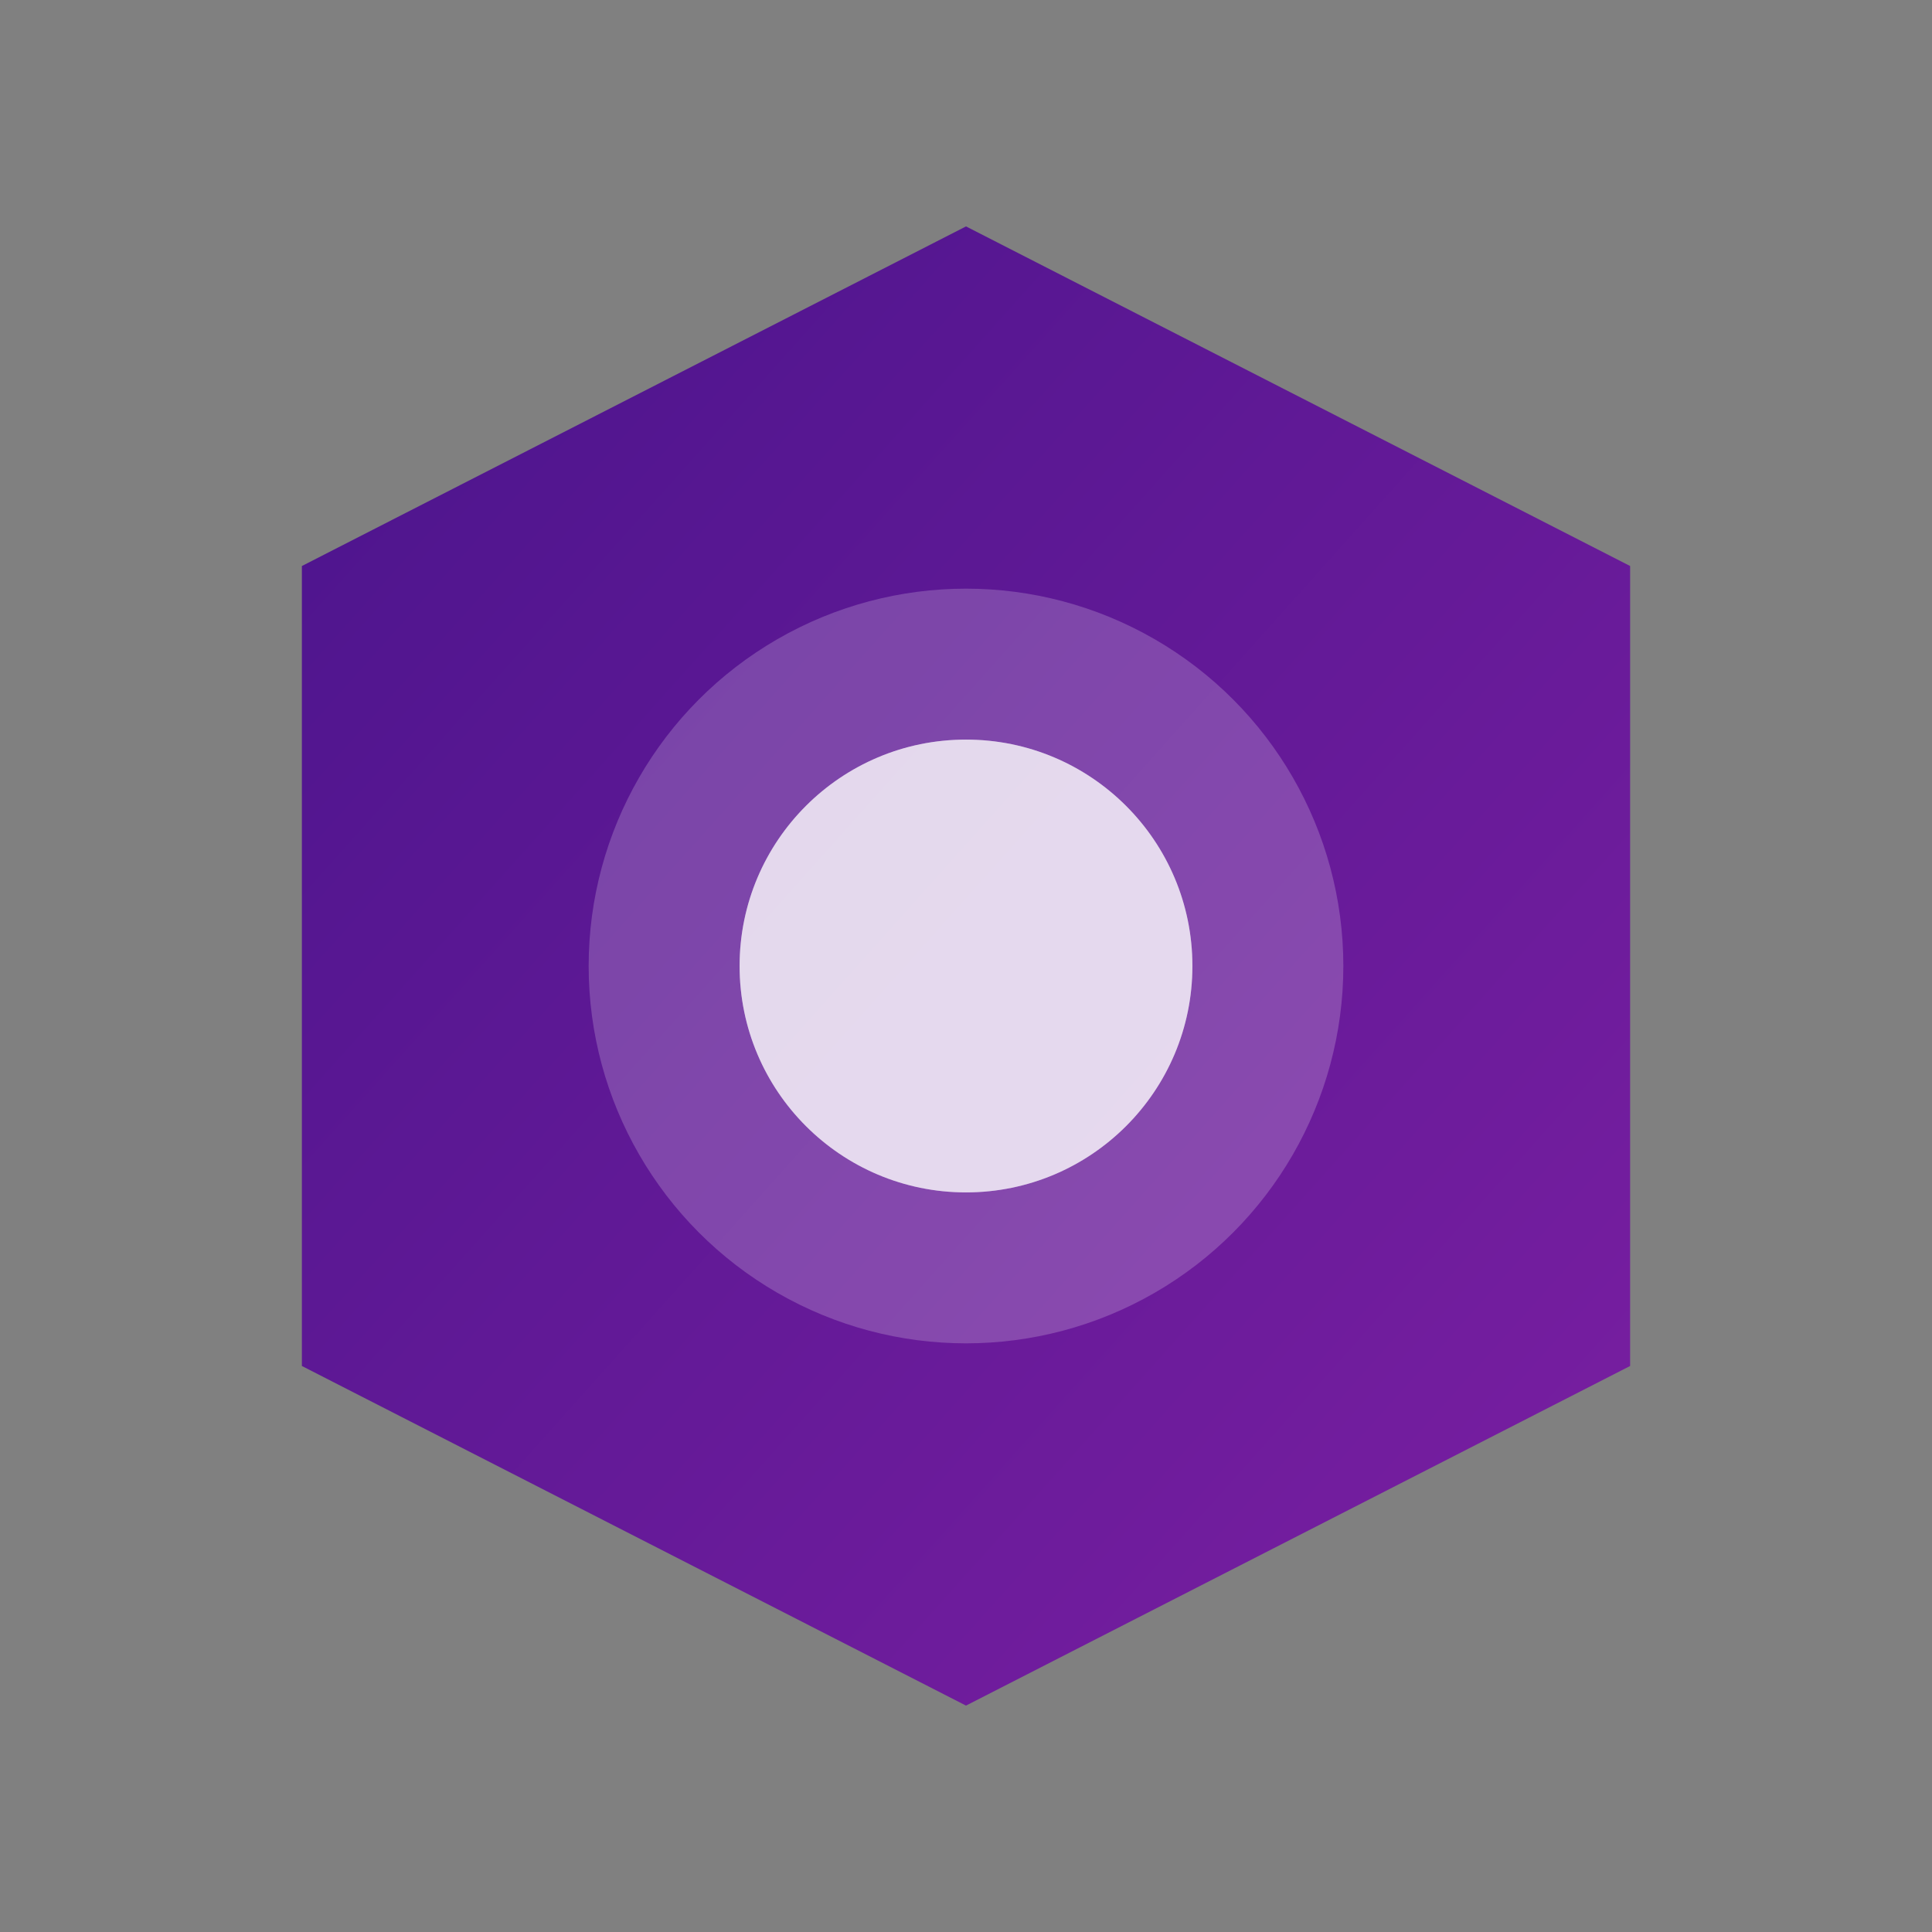 <?xml version="1.0" encoding="UTF-8" standalone="no"?>
<svg xmlns="http://www.w3.org/2000/svg" viewBox="0 0 512 512" width="512" height="512">
  <rect x="0" y="0" width="512" height="512" fill="#808080" stroke="none"/>
  <defs>
    <linearGradient id="my-favicon-gradient" x1="0%" y1="0%" x2="100%" y2="100%">
      <stop offset="0%" style="stop-color:#4A148C;stop-opacity:1" />
      <stop offset="100%" style="stop-color:#7B1FA2;stop-opacity:1" />
    </linearGradient>
  </defs>
  <!-- Main hexagonal background -->
  <path d="M256,60 L432,150 L432,362 L256,452 L80,362 L80,150 Z" fill="url(#my-favicon-gradient)" />
  
  <!-- Inner design elements -->
  <circle cx="256" cy="256" r="100" fill="white" fill-opacity="0.2" />
  <circle cx="256" cy="256" r="60" fill="white" fill-opacity="0.3" />
  
  <!-- Central element -->
  <path d="M256,196 C289.137,196 316,222.863 316,256 C316,289.137 289.137,316 256,316 C222.863,316 196,289.137 196,256 C196,222.863 222.863,196 256,196 Z" fill="white" fill-opacity="0.7" />
</svg>
